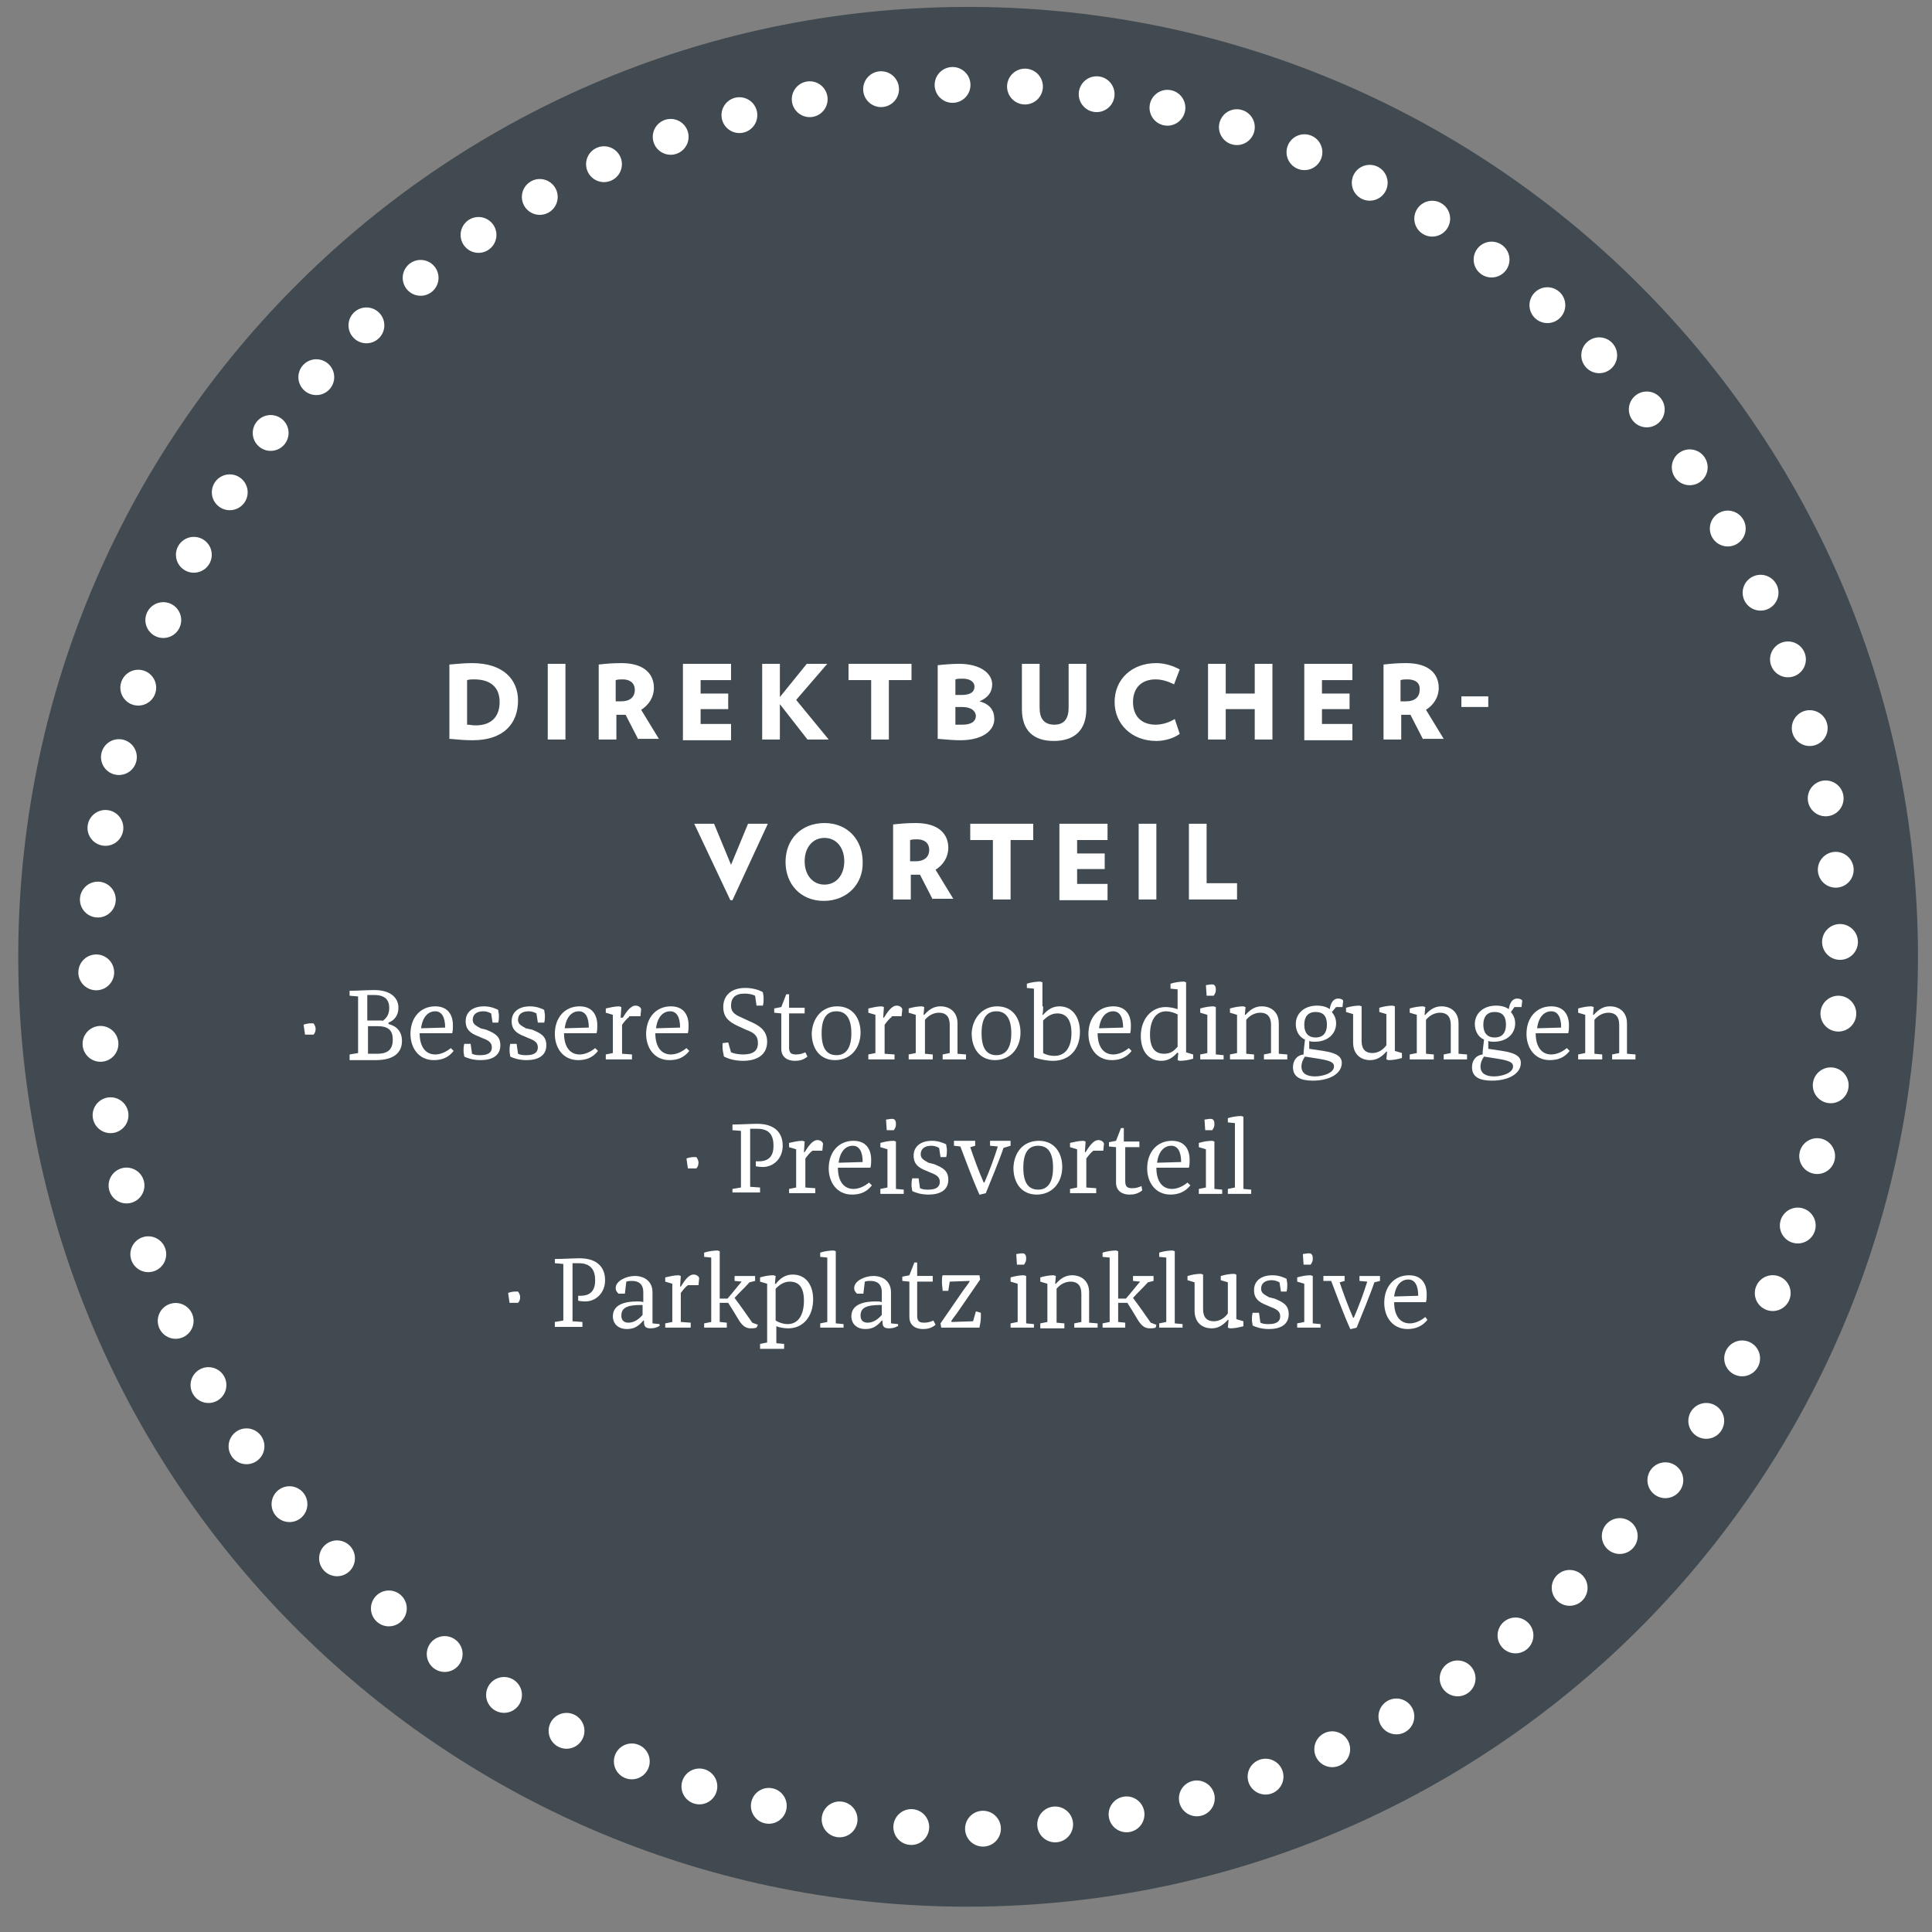 <?xml version="1.0" encoding="utf-8"?>
<!-- Generator: Adobe Illustrator 24.3.0, SVG Export Plug-In . SVG Version: 6.00 Build 0)  -->
<svg version="1.1" id="Ebene_1" xmlns="http://www.w3.org/2000/svg" xmlns:xlink="http://www.w3.org/1999/xlink" x="0px" y="0px"
	 viewBox="0 0 273 273" style="enable-background:new 0 0 273 273;" xml:space="preserve">
<rect x="0" y="0" width="273" height="273" fill="#808080" stroke="none"/>
<style type="text/css">
	.st0{fill:#404A50;}
	.st1{fill:none;stroke:#FFFFFF;stroke-width:5.063;stroke-linecap:round;stroke-linejoin:round;stroke-dasharray:0,10.188;}
	.st2{fill:none;stroke:#FFFFFF;stroke-width:5.063;stroke-linecap:round;stroke-linejoin:round;}
	.st3{fill:#FFFFFF;}
</style>
<path class="st0" d="M139.1,269.4c74.1-1.3,133.1-62.4,131.9-136.5C269.7,58.8,208.6-0.3,134.4,1C60.3,2.3,1.3,63.4,2.6,137.6
	C3.9,211.7,65,270.7,139.1,269.4"/>
<path class="st0" d="M138.8,264.8c68-1.2,122.2-57.3,121-125.4S202.5,17.2,134.5,18.4S12.3,75.7,13.4,143.8S70.8,266,138.8,264.8"/>
<path class="st1" d="M149.1,257.8c61.5-6.1,109.4-57.3,110.9-119.7"/>
<path class="st1" d="M259.4,122.9C253.3,61.4,202.1,13.5,139.7,12"/>
<path class="st1" d="M124.5,12.6C62.9,18.7,15,69.9,13.6,132.3"/>
<path class="st1" d="M14.2,147.5c6.1,61.5,57.3,109.4,119.7,110.9"/>
<path class="st2" d="M138.9,258.4L138.9,258.4 M13.6,137.4L13.6,137.4 M134.6,12L134.6,12 M260,133.1L260,133.1"/>
<g>
	<path class="st3" d="M66.8,104.6c-1.3,0-2-0.1-3.3-0.2V93.9c1.2-0.1,2.1-0.2,3.2-0.2c4.4,0,6.5,2.3,6.5,5.3
		C73.2,102.2,71.2,104.6,66.8,104.6z M67,96c-0.4,0-0.6,0-1,0.1v6.3c0.5,0,0.6,0.1,1.2,0.1c2.3,0,3.4-1.3,3.4-3.3
		C70.6,97.1,69.3,96,67,96z"/>
	<path class="st3" d="M77.4,104.5V93.8h2.5v10.7H77.4z"/>
	<path class="st3" d="M90.2,104.5l-1.8-3.5c-0.1,0-0.3,0-0.4,0c-0.4,0-0.6,0-0.9,0v3.5h-2.5V93.9c0.9-0.1,1.9-0.2,3.2-0.2
		c3.3,0,4.6,1.6,4.6,3.5c0,1.3-0.7,2.4-1.8,3.1l2.5,4.1H90.2z M88,96c-0.4,0-0.6,0-1,0.1v3c0.3,0,0.5,0,0.8,0c1.2,0,1.9-0.6,1.9-1.6
		C89.7,96.5,89,96,88,96z"/>
	<path class="st3" d="M96.5,104.5V93.8h6.8v2.3H99V98h3.9v2.2H99v2.1h4.3v2.3H96.5z"/>
	<path class="st3" d="M114.1,104.5l-3.9-5v5h-2.5V93.8h2.5v4.7l3.8-4.7h2.9l-4.4,5.1l4.6,5.6H114.1z"/>
	<path class="st3" d="M125.6,96.1v8.4h-2.5v-8.4h-3.2v-2.3h8.9v2.3H125.6z"/>
	<path class="st3" d="M135.7,104.6c-0.9,0-2.1-0.1-3.2-0.2V94c0.8-0.1,2.1-0.2,3-0.2c3.1,0,4.7,1.4,4.7,2.9c0,1.1-0.6,1.9-1.8,2.4
		c1.5,0.4,2.1,1.3,2.1,2.5C140.5,103.2,138.9,104.6,135.7,104.6z M136.1,95.9c-0.5,0-0.8,0-1.1,0.1v2.2c0.3,0,0.5,0,0.9,0
		c1.2,0,1.8-0.4,1.8-1.2C137.7,96.4,137.1,95.9,136.1,95.9z M135.9,99.9c-0.4,0-0.7,0-0.9,0v2.5c0.4,0,0.5,0,1,0
		c1.3,0,1.9-0.5,1.9-1.3C137.8,100.4,137.2,99.9,135.9,99.9z"/>
	<path class="st3" d="M148.9,104.7c-2.9,0-4.5-1.5-4.5-4.5v-6.4h2.5v6.2c0,1.5,0.6,2.4,2.1,2.4c1.4,0,2-0.9,2-2.4v-6.2h2.5v6.4
		C153.5,103.2,151.8,104.7,148.9,104.7z"/>
	<path class="st3" d="M163.4,104.7c-3.5,0-5.9-2.4-5.9-5.5c0-3.2,2.4-5.5,5.9-5.5c1.2,0,2.4,0.4,3.3,0.9l-0.8,2.1
		c-0.8-0.4-1.7-0.7-2.6-0.7c-2,0-3.2,1.2-3.2,3.2c0,2,1.2,3.2,3.2,3.2c0.9,0,1.9-0.3,2.7-0.8l0.7,2.1
		C165.9,104.3,164.6,104.7,163.4,104.7z"/>
	<path class="st3" d="M177.3,104.5v-4.3h-4.1v4.3h-2.5V93.8h2.5V98h4.1v-4.2h2.5v10.7H177.3z"/>
	<path class="st3" d="M184.3,104.5V93.8h6.8v2.3h-4.3V98h3.9v2.2h-3.9v2.1h4.3v2.3H184.3z"/>
	<path class="st3" d="M201.1,104.5l-1.8-3.5c-0.1,0-0.3,0-0.4,0c-0.4,0-0.6,0-0.9,0v3.5h-2.5V93.9c0.9-0.1,1.9-0.2,3.2-0.2
		c3.3,0,4.6,1.6,4.6,3.5c0,1.3-0.7,2.4-1.8,3.1l2.5,4.1H201.1z M198.9,96c-0.4,0-0.6,0-1,0.1v3c0.3,0,0.5,0,0.8,0
		c1.2,0,1.9-0.6,1.9-1.6C200.7,96.5,200,96,198.9,96z"/>
	<path class="st3" d="M206.5,99.9v-1.5h3.8v1.5H206.5z"/>
	<path class="st3" d="M103.5,127.2h-0.3l-5.1-10.8h2.8l2.4,5.8l2.4-5.8h2.8L103.5,127.2z"/>
	<path class="st3" d="M116.4,127.3c-3.3,0-5.4-2.4-5.4-5.5c0-3.2,2.2-5.5,5.5-5.5c3.3,0,5.4,2.4,5.4,5.5
		C122,124.9,119.7,127.3,116.4,127.3z M116.5,118.4c-1.7,0-2.8,1.4-2.8,3.3c0,1.9,1.1,3.3,2.8,3.3s2.8-1.4,2.8-3.3
		C119.3,119.8,118.2,118.4,116.5,118.4z"/>
	<path class="st3" d="M131.8,127.1l-1.8-3.5c-0.1,0-0.3,0-0.4,0c-0.4,0-0.6,0-0.9,0v3.5h-2.5v-10.6c0.9-0.1,1.9-0.2,3.2-0.2
		c3.3,0,4.6,1.6,4.6,3.5c0,1.3-0.7,2.4-1.8,3.1l2.5,4.1H131.8z M129.6,118.6c-0.4,0-0.6,0-1,0.1v3c0.3,0,0.5,0,0.8,0
		c1.2,0,1.9-0.6,1.9-1.6C131.3,119.1,130.6,118.6,129.6,118.6z"/>
	<path class="st3" d="M142.8,118.7v8.4h-2.5v-8.4h-3.2v-2.3h8.9v2.3H142.8z"/>
	<path class="st3" d="M149.7,127.1v-10.7h6.8v2.3h-4.3v1.9h3.9v2.2h-3.9v2.1h4.3v2.3H149.7z"/>
	<path class="st3" d="M160.9,127.1v-10.7h2.5v10.7H160.9z"/>
	<path class="st3" d="M168,127.1v-10.7h2.5v8.4h4.3v2.3H168z"/>
	<path class="st3" d="M42.9,144.8c0.2-0.1,0.7-0.2,1-0.2c0.1,0,0.3,0,0.4,0c0.2,0.3,0.3,0.5,0.3,0.8c0,0.3-0.1,0.6-0.3,0.8h-1.2
		L42.9,144.8z"/>
	<path class="st3" d="M54.9,144.7c1.2,0.3,1.9,1.1,1.9,2.4c0,1.6-1.1,2.7-3.7,2.7h-3.7V149l1.2-0.2v-8l-1.2-0.1V140
		c1.1,0,2.5-0.1,3.5-0.1c2.3,0,3.4,1.1,3.4,2.5c0,1.1-0.6,1.8-1.4,2.1V144.7z M54,144.3c0.6-0.4,1-0.9,1-1.9c0-1.1-0.6-1.8-2.1-1.8
		h-1v3.6H54z M53.3,148.9c1.6,0,2.2-0.7,2.2-2s-0.6-1.9-2.2-1.9h-1.3v3.9H53.3z"/>
	<path class="st3" d="M64.1,148.5c-0.7,0.9-1.6,1.3-2.8,1.3c-2.2,0-3.3-1.8-3.3-3.7c0-2.3,1.4-3.9,3.5-3.9c1.7,0,2.5,1.1,2.5,2.7
		c0,0.3,0,0.7-0.1,1.1h-4.6c0,2,0.9,3,2.2,3c0.8,0,1.6-0.4,2.2-0.9L64.1,148.5z M62.9,145.2c0-1.5-0.5-2.3-1.4-2.3
		c-1,0-1.8,0.8-2,2.4L62.9,145.2z"/>
	<path class="st3" d="M68.7,145.5c1.2,0.5,2,0.9,2,2.2c0,1.5-1.2,2.1-2.8,2.1c-1.1,0-1.9-0.3-2.3-0.5c0-0.2-0.1-0.5-0.1-0.8
		c0-0.2,0-0.6,0.1-1h0.9l0.2,1.4c0.4,0.2,0.8,0.2,1.2,0.2c1.1,0,1.6-0.4,1.6-1.1c0-0.7-0.5-1-1.3-1.3l-0.7-0.3
		c-1-0.4-1.7-0.9-1.7-2.1c0-1.3,1-2.1,2.6-2.1c0.9,0,1.6,0.3,2,0.5c0,0.2,0.1,0.5,0.1,0.8c0,0.2,0,0.7-0.1,1h-0.8l-0.2-1.3
		c-0.4-0.2-0.7-0.3-1.1-0.3c-0.9,0-1.5,0.4-1.5,1.2c0,0.6,0.4,0.8,1.1,1.2L68.7,145.5z"/>
	<path class="st3" d="M75.2,145.5c1.2,0.5,2,0.9,2,2.2c0,1.5-1.2,2.1-2.8,2.1c-1.1,0-1.9-0.3-2.3-0.5c0-0.2-0.1-0.5-0.1-0.8
		c0-0.2,0-0.6,0.1-1h0.9l0.2,1.4c0.4,0.2,0.8,0.2,1.2,0.2c1.1,0,1.6-0.4,1.6-1.1c0-0.7-0.5-1-1.3-1.3l-0.7-0.3
		c-1-0.4-1.7-0.9-1.7-2.1c0-1.3,1-2.1,2.6-2.1c0.9,0,1.6,0.3,2,0.5c0,0.2,0.1,0.5,0.1,0.8c0,0.2,0,0.7-0.1,1H76l-0.2-1.3
		c-0.4-0.2-0.7-0.3-1.1-0.3c-0.9,0-1.5,0.4-1.5,1.2c0,0.6,0.4,0.8,1.1,1.2L75.2,145.5z"/>
	<path class="st3" d="M84.5,148.5c-0.7,0.9-1.6,1.3-2.8,1.3c-2.2,0-3.3-1.8-3.3-3.7c0-2.3,1.4-3.9,3.5-3.9c1.7,0,2.5,1.1,2.5,2.7
		c0,0.3,0,0.7-0.1,1.1h-4.6c0,2,0.9,3,2.2,3c0.8,0,1.6-0.4,2.2-0.9L84.5,148.5z M83.2,145.2c0-1.5-0.5-2.3-1.4-2.3
		c-1,0-1.8,0.8-2,2.4L83.2,145.2z"/>
	<path class="st3" d="M88.9,143.7c-0.4,0.3-0.7,0.7-1,1.1v4.1l1.4,0.1v0.7h-3.7V149l1-0.2v-5.4l-1-0.3v-0.6c0.5-0.1,1.2-0.3,1.9-0.3
		l0.3,0.1l-0.1,1.5H88c0.5-0.8,1.1-1.7,1.8-1.7c0.4,0,0.7,0.2,0.8,0.5l-0.1,1H88.9z"/>
	<path class="st3" d="M97.4,148.5c-0.7,0.9-1.6,1.3-2.8,1.3c-2.2,0-3.3-1.8-3.3-3.7c0-2.3,1.4-3.9,3.5-3.9c1.7,0,2.5,1.1,2.5,2.7
		c0,0.3,0,0.7-0.1,1.1h-4.6c0,2,0.9,3,2.2,3c0.8,0,1.6-0.4,2.2-0.9L97.4,148.5z M96.1,145.2c0-1.5-0.5-2.3-1.4-2.3
		c-1,0-1.8,0.8-2,2.4L96.1,145.2z"/>
	<path class="st3" d="M105.9,144.3c1.4,0.6,2.5,1.3,2.5,2.9c0,1.9-1.5,2.7-3.4,2.7c-1.2,0-2.1-0.3-2.7-0.6c-0.1-0.5-0.2-0.9-0.2-1.3
		c0-0.2,0-0.4,0-0.6l0.8-0.1l0.4,1.4c0.5,0.2,1.1,0.3,1.7,0.3c1.4,0,2.1-0.5,2.1-1.6c0-1.1-0.6-1.5-1.7-1.9l-1.3-0.6
		c-1-0.5-1.9-1.1-1.9-2.6c0-1.7,1.2-2.7,3.1-2.7c1.1,0,2,0.3,2.5,0.6c0,0.2,0.1,0.4,0.1,0.8c0,0.3,0,0.8-0.1,1.1h-0.9l-0.2-1.4
		c-0.4-0.2-0.9-0.3-1.5-0.3c-1.3,0-1.9,0.6-1.9,1.7c0,0.8,0.4,1.2,1.3,1.6L105.9,144.3z"/>
	<path class="st3" d="M114.1,149.3c-0.6,0.5-1.2,0.6-1.8,0.6c-1,0-1.9-0.5-1.9-1.7v-5l-1-0.1v-0.6l1-0.2l0.7-1.8l0.4,0v1.9h2.2v0.8
		h-2.2v4.8c0,0.8,0.3,1,1,1c0.5,0,0.8-0.1,1.3-0.3L114.1,149.3z"/>
	<path class="st3" d="M118.3,142.2c2.2,0,3.3,1.7,3.3,3.7c0,2.2-1.4,3.9-3.6,3.9c-2.2,0-3.3-1.7-3.3-3.8
		C114.8,143.9,116.1,142.2,118.3,142.2z M118.2,142.9c-1.4,0-2.1,1-2.1,3.1c0,2.1,0.7,3.1,2.1,3.1s2.1-1.1,2.1-3.1
		C120.3,144,119.6,142.9,118.2,142.9z"/>
	<path class="st3" d="M126,143.7c-0.4,0.3-0.7,0.7-1,1.1v4.1l1.4,0.1v0.7h-3.7V149l1-0.2v-5.4l-1-0.3v-0.6c0.5-0.1,1.2-0.3,1.9-0.3
		l0.3,0.1l-0.1,1.5h0.1c0.5-0.8,1.1-1.7,1.8-1.7c0.4,0,0.7,0.2,0.8,0.5l-0.1,1H126z"/>
	<path class="st3" d="M136.6,149.7h-3.4V149l1-0.2v-4c0-1.2-0.6-1.7-1.5-1.7c-0.8,0-1.5,0.4-2,1v4.8l1.1,0.1v0.7h-3.4V149l1-0.2
		v-5.4l-1-0.3v-0.6c0.7-0.2,1.3-0.3,1.9-0.3l0.3,0.1l-0.1,1.1h0.1c0.8-0.9,1.5-1.2,2.3-1.2c1.3,0,2.4,0.8,2.4,2.4v4.3l1.2,0.1V149.7
		z"/>
	<path class="st3" d="M140.9,142.2c2.2,0,3.3,1.7,3.3,3.7c0,2.2-1.4,3.9-3.6,3.9c-2.2,0-3.3-1.7-3.3-3.8
		C137.4,143.9,138.8,142.2,140.9,142.2z M140.8,142.9c-1.4,0-2.1,1-2.1,3.1c0,2.1,0.7,3.1,2.1,3.1c1.4,0,2.1-1.1,2.1-3.1
		C142.9,144,142.2,142.9,140.8,142.9z"/>
	<path class="st3" d="M147.4,142.2c0,0.4,0,0.8-0.1,1.2h0.1c0.7-0.8,1.4-1.2,2.3-1.2c1.9,0,2.9,1.6,2.9,3.6c0,2.5-1.5,4.1-3.8,4.1
		c-0.8,0-1.9-0.2-2.7-0.5v-9.7l-1-0.1V139c0.6-0.2,1.4-0.3,1.9-0.3l0.3,0.1V142.2z M147.4,148.8c0.5,0.3,1.1,0.4,1.6,0.4
		c1.6,0,2.4-1.3,2.4-3.2c0-2-0.8-2.8-2-2.8c-0.8,0-1.4,0.4-2,1V148.8z"/>
	<path class="st3" d="M159.9,148.5c-0.7,0.9-1.6,1.3-2.8,1.3c-2.2,0-3.3-1.8-3.3-3.7c0-2.3,1.4-3.9,3.5-3.9c1.7,0,2.5,1.1,2.5,2.7
		c0,0.3,0,0.7-0.1,1.1h-4.6c0,2,0.9,3,2.2,3c0.8,0,1.6-0.4,2.2-0.9L159.9,148.5z M158.7,145.2c0-1.5-0.5-2.3-1.4-2.3
		c-1,0-1.8,0.8-2,2.4L158.7,145.2z"/>
	<path class="st3" d="M166.4,148.7c-0.7,0.8-1.4,1.2-2.3,1.2c-1.9,0-2.9-1.5-2.9-3.5c0-2.4,1.5-4.1,3.5-4.1c0.5,0,1.1,0.1,1.7,0.3
		v-2.8l-1-0.1V139c0.6-0.2,1.4-0.3,1.9-0.3l0.3,0.1v9.9l1,0.3v0.6c-0.7,0.2-1.3,0.3-1.9,0.3l-0.3-0.1l0.1-1H166.4z M166.5,143.4
		c-0.5-0.3-1.2-0.5-1.7-0.5c-1.5,0-2.3,1.3-2.3,3.3c0,2,0.8,2.7,2,2.7c0.9,0,1.4-0.4,1.9-1V143.4z"/>
	<path class="st3" d="M173,149.7h-3.4V149l1-0.2v-5.4l-1-0.3v-0.6c0.7-0.2,1.3-0.3,1.9-0.3l0.3,0.1v6.7l1.1,0.1V149.7z M170.4,139.2
		c0.2,0,0.5-0.1,0.8-0.1c0.1,0,0.3,0,0.4,0.1c0.2,0.2,0.2,0.4,0.2,0.7c0,0.3-0.1,0.5-0.3,0.8h-1L170.4,139.2z"/>
	<path class="st3" d="M182,149.7h-3.4V149l1-0.2v-4c0-1.2-0.6-1.7-1.5-1.7c-0.8,0-1.5,0.4-2,1v4.8l1.1,0.1v0.7h-3.4V149l1-0.2v-5.4
		l-1-0.3v-0.6c0.7-0.2,1.3-0.3,1.9-0.3l0.3,0.1l-0.1,1.1h0.1c0.8-0.9,1.5-1.2,2.3-1.2c1.3,0,2.4,0.8,2.4,2.4v4.3l1.2,0.1V149.7z"/>
	<path class="st3" d="M188.2,143c0.4,0.5,0.6,1,0.6,1.6c0,1.5-1.2,2.6-3,2.6c-0.3,0-0.5,0-0.8-0.1v1.1l2,0.3
		c1.9,0.3,2.6,0.8,2.6,1.7c0,1.5-1.7,2.5-4.1,2.5c-1.7,0-2.8-0.5-2.8-1.9c0-1,0.6-1.7,1.5-1.8c0-0.5,0.1-1.2,0.2-2.1
		c-0.9-0.4-1.3-1.3-1.3-2.2c0-1.5,1.2-2.6,3-2.6c0.8,0,1.4,0.2,1.8,0.5c0.1-0.7,0.4-1.5,1.2-1.5c0.3,0,0.6,0.1,0.7,0.3l-0.1,0.9
		h-0.9L188.2,143z M184.4,149.3c-0.3,0.4-0.5,0.9-0.5,1.4c0,1,0.8,1.4,1.9,1.4c1.2,0,2.7-0.5,2.7-1.4c0-0.5-0.3-0.8-2.2-1.1
		L184.4,149.3z M187.5,144.8c0-1.2-0.5-1.8-1.6-1.8c-1.1,0-1.6,0.7-1.6,1.8s0.5,1.8,1.6,1.8C187,146.6,187.5,145.9,187.5,144.8z"/>
	<path class="st3" d="M198.1,149.5c-0.7,0.2-1.3,0.3-1.9,0.3l-0.3-0.1l0.1-1.1h-0.1c-0.8,0.9-1.5,1.2-2.3,1.2
		c-1.3,0-2.4-0.8-2.4-2.5v-4l-1-0.3v-0.6c0.7-0.2,1.3-0.3,1.9-0.3l0.3,0.1v4.9c0,1.2,0.6,1.7,1.5,1.7c0.8,0,1.5-0.4,2-1.1v-4.4
		l-1-0.3v-0.6c0.7-0.2,1.3-0.3,1.9-0.3l0.3,0.1v6.3l1,0.3V149.5z"/>
	<path class="st3" d="M207.3,149.7H204V149l1-0.2v-4c0-1.2-0.6-1.7-1.5-1.7c-0.8,0-1.5,0.4-2,1v4.8l1.1,0.1v0.7h-3.4V149l1-0.2v-5.4
		l-1-0.3v-0.6c0.7-0.2,1.3-0.3,1.9-0.3l0.3,0.1l-0.1,1.1h0.1c0.8-0.9,1.5-1.2,2.3-1.2c1.3,0,2.4,0.8,2.4,2.4v4.3l1.2,0.1V149.7z"/>
	<path class="st3" d="M213.5,143c0.4,0.5,0.6,1,0.6,1.6c0,1.5-1.2,2.6-3,2.6c-0.3,0-0.5,0-0.8-0.1v1.1l2,0.3
		c1.9,0.3,2.6,0.8,2.6,1.7c0,1.5-1.7,2.5-4.1,2.5c-1.7,0-2.8-0.5-2.8-1.9c0-1,0.6-1.7,1.5-1.8c0-0.5,0.1-1.2,0.2-2.1
		c-0.9-0.4-1.3-1.3-1.3-2.2c0-1.5,1.2-2.6,3-2.6c0.8,0,1.4,0.2,1.8,0.5c0.1-0.7,0.4-1.5,1.2-1.5c0.3,0,0.6,0.1,0.7,0.3l-0.1,0.9H214
		L213.5,143z M209.7,149.3c-0.3,0.4-0.5,0.9-0.5,1.4c0,1,0.8,1.4,1.9,1.4c1.2,0,2.7-0.5,2.7-1.4c0-0.5-0.3-0.8-2.2-1.1L209.7,149.3z
		 M212.8,144.8c0-1.2-0.5-1.8-1.6-1.8c-1.1,0-1.6,0.7-1.6,1.8s0.5,1.8,1.6,1.8C212.3,146.6,212.8,145.9,212.8,144.8z"/>
	<path class="st3" d="M221.8,148.5c-0.7,0.9-1.6,1.3-2.8,1.3c-2.2,0-3.3-1.8-3.3-3.7c0-2.3,1.4-3.9,3.5-3.9c1.7,0,2.5,1.1,2.5,2.7
		c0,0.3,0,0.7-0.1,1.1h-4.6c0,2,0.9,3,2.2,3c0.8,0,1.6-0.4,2.2-0.9L221.8,148.5z M220.6,145.2c0-1.5-0.5-2.3-1.4-2.3
		c-1,0-1.8,0.8-2,2.4L220.6,145.2z"/>
	<path class="st3" d="M231.2,149.7h-3.4V149l1-0.2v-4c0-1.2-0.6-1.7-1.5-1.7c-0.8,0-1.5,0.4-2,1v4.8l1.1,0.1v0.7h-3.4V149l1-0.2
		v-5.4l-1-0.3v-0.6c0.7-0.2,1.3-0.3,1.9-0.3l0.3,0.1l-0.1,1.1h0.1c0.8-0.9,1.5-1.2,2.3-1.2c1.3,0,2.4,0.8,2.4,2.4v4.3l1.2,0.1V149.7
		z"/>
	<path class="st3" d="M97,163.7c0.2-0.1,0.7-0.2,1-0.2c0.1,0,0.3,0,0.4,0c0.2,0.3,0.3,0.5,0.3,0.8c0,0.3-0.1,0.6-0.3,0.8h-1.2
		L97,163.7z"/>
	<path class="st3" d="M103.5,158.9c1.1,0,2.6-0.1,3.5-0.1c2.4,0,3.6,1.2,3.6,3.1c0,1.8-1.3,3-2.8,3c-0.5,0-1-0.1-1-0.1v-0.7h0.4
		c1.5,0,2.1-0.8,2.1-2.2c0-1.5-0.6-2.4-2.3-2.4H106v8.2l1.4,0.1v0.7h-3.9V168l1.2-0.2v-8l-1.2-0.1V158.9z"/>
	<path class="st3" d="M114.8,162.6c-0.4,0.3-0.7,0.7-1,1.1v4.1l1.4,0.1v0.7h-3.7V168l1-0.2v-5.4l-1-0.3v-0.6
		c0.5-0.1,1.2-0.3,1.9-0.3l0.3,0.1l-0.1,1.5h0.1c0.5-0.8,1.1-1.7,1.8-1.7c0.4,0,0.7,0.2,0.8,0.5l-0.1,1H114.8z"/>
	<path class="st3" d="M123.2,167.5c-0.7,0.9-1.6,1.3-2.8,1.3c-2.2,0-3.3-1.8-3.3-3.7c0-2.3,1.4-3.9,3.5-3.9c1.7,0,2.5,1.1,2.5,2.7
		c0,0.3,0,0.7-0.1,1.1h-4.6c0,2,0.9,3,2.2,3c0.8,0,1.6-0.4,2.2-0.9L123.2,167.5z M121.9,164.2c0-1.5-0.5-2.3-1.4-2.3
		c-1,0-1.8,0.8-2,2.4L121.9,164.2z"/>
	<path class="st3" d="M127.8,168.7h-3.4V168l1-0.2v-5.4l-1-0.3v-0.6c0.7-0.2,1.3-0.3,1.9-0.3l0.3,0.1v6.7l1.1,0.1V168.7z
		 M125.2,158.2c0.2,0,0.5-0.1,0.8-0.1c0.1,0,0.3,0,0.4,0.1c0.2,0.2,0.2,0.4,0.2,0.7c0,0.3-0.1,0.5-0.3,0.8h-1L125.2,158.2z"/>
	<path class="st3" d="M132,164.5c1.2,0.5,2,0.9,2,2.2c0,1.5-1.2,2.1-2.8,2.1c-1.1,0-1.9-0.3-2.3-0.5c0-0.2-0.1-0.5-0.1-0.8
		c0-0.2,0-0.6,0.1-1h0.9l0.2,1.4c0.4,0.2,0.8,0.2,1.2,0.2c1.1,0,1.6-0.4,1.6-1.1c0-0.7-0.5-1-1.3-1.3l-0.7-0.3
		c-1-0.4-1.7-0.9-1.7-2.1c0-1.3,1-2.1,2.6-2.1c0.9,0,1.6,0.3,2,0.5c0,0.2,0.1,0.5,0.1,0.8c0,0.2,0,0.7-0.1,1h-0.8l-0.2-1.3
		c-0.4-0.2-0.7-0.3-1.1-0.3c-0.9,0-1.5,0.4-1.5,1.2c0,0.6,0.4,0.8,1.1,1.2L132,164.5z"/>
	<path class="st3" d="M141.8,162.2c-0.6,1.8-1.7,4.4-2.5,6.4l-0.8,0.2h-0.1c-1-2.2-2-5-2.7-6.8l-0.9-0.1v-0.7h3v0.7l-0.7,0.2
		c0.5,1.5,1.2,3.4,1.9,5h0.1c0.7-1.6,1.4-3.5,1.9-5.1l-1.1-0.1v-0.7h2.9v0.7L141.8,162.2z"/>
	<path class="st3" d="M146.8,161.2c2.2,0,3.3,1.7,3.3,3.7c0,2.2-1.4,3.9-3.6,3.9c-2.2,0-3.3-1.7-3.3-3.8
		C143.3,162.8,144.6,161.2,146.8,161.2z M146.7,161.9c-1.4,0-2.1,1-2.1,3.1c0,2.1,0.7,3.1,2.1,3.1c1.4,0,2.1-1.1,2.1-3.1
		C148.8,162.9,148.1,161.9,146.7,161.9z"/>
	<path class="st3" d="M154.5,162.6c-0.4,0.3-0.7,0.7-1,1.1v4.1l1.4,0.1v0.7h-3.7V168l1-0.2v-5.4l-1-0.3v-0.6
		c0.5-0.1,1.2-0.3,1.9-0.3l0.3,0.1l-0.1,1.5h0.1c0.5-0.8,1.1-1.7,1.8-1.7c0.4,0,0.7,0.2,0.8,0.5l-0.1,1H154.5z"/>
	<path class="st3" d="M161.4,168.2c-0.6,0.5-1.2,0.6-1.8,0.6c-1,0-1.9-0.5-1.9-1.7v-5l-1-0.1v-0.6l1-0.2l0.7-1.8l0.4,0v1.9h2.2v0.8
		H159v4.8c0,0.8,0.3,1,1,1c0.5,0,0.8-0.1,1.3-0.3L161.4,168.2z"/>
	<path class="st3" d="M168.2,167.5c-0.7,0.9-1.7,1.3-2.8,1.3c-2.2,0-3.3-1.8-3.3-3.7c0-2.3,1.4-3.9,3.5-3.9c1.7,0,2.5,1.1,2.5,2.7
		c0,0.3,0,0.7-0.1,1.1h-4.6c0,2,0.9,3,2.2,3c0.8,0,1.6-0.4,2.2-0.9L168.2,167.5z M166.9,164.2c0-1.5-0.5-2.3-1.4-2.3
		c-1,0-1.8,0.8-2,2.4L166.9,164.2z"/>
	<path class="st3" d="M172.8,168.7h-3.4V168l1-0.2v-5.4l-1-0.3v-0.6c0.7-0.2,1.3-0.3,1.9-0.3l0.3,0.1v6.7l1.1,0.1V168.7z
		 M170.2,158.2c0.2,0,0.5-0.1,0.8-0.1c0.1,0,0.3,0,0.4,0.1c0.2,0.2,0.2,0.4,0.2,0.7c0,0.3-0.1,0.5-0.3,0.8h-1L170.2,158.2z"/>
	<path class="st3" d="M176.9,168.7h-3.4V168l1-0.2v-9.1l-1-0.1V158c0.6-0.2,1.4-0.3,1.9-0.3l0.3,0.1v10.2l1.1,0.1V168.7z"/>
	<path class="st3" d="M71.8,182.7c0.2-0.1,0.7-0.2,1-0.2c0.1,0,0.3,0,0.4,0c0.2,0.3,0.3,0.5,0.3,0.8c0,0.3-0.1,0.6-0.3,0.8h-1.2
		L71.8,182.7z"/>
	<path class="st3" d="M78.4,177.9c1.1,0,2.6-0.1,3.5-0.1c2.4,0,3.6,1.2,3.6,3.1c0,1.8-1.3,3-2.8,3c-0.5,0-1-0.1-1-0.1v-0.7H82
		c1.5,0,2.1-0.8,2.1-2.2s-0.6-2.4-2.3-2.4h-0.9v8.2l1.4,0.1v0.7h-3.9v-0.7l1.2-0.2v-8l-1.2-0.1V177.9z"/>
	<path class="st3" d="M93.1,187.4c-0.3,0.2-0.7,0.3-1.2,0.3c-0.7,0-0.9-0.3-0.9-0.9v-0.2h-0.1c-0.6,0.7-1.2,1.2-2.3,1.2
		c-1.3,0-2-0.8-2-1.8c0-1.8,2-2.1,3.4-2.1c0.4,0,0.7,0,0.9,0.1l0-1.4c0-1.2-0.7-1.6-1.6-1.6c-0.2,0-0.5,0-0.8,0.1l-0.2,1.7h-0.9
		c-0.2-0.2-0.4-0.4-0.4-0.8c0-1,1.5-1.7,2.7-1.7c1.4,0,2.5,0.8,2.5,2.3l0,4.4l1,0.1V187.4z M90.6,184.4c-2,0-2.8,0.4-2.8,1.5
		c0,0.7,0.4,1,1,1c0.8,0,1.5-0.5,2-1.1l0-1.4H90.6z"/>
	<path class="st3" d="M97.2,181.6c-0.4,0.3-0.7,0.7-1,1.1v4.1l1.4,0.1v0.7H94V187l1-0.2v-5.4l-1-0.3v-0.6c0.5-0.1,1.2-0.3,1.9-0.3
		l0.3,0.1l-0.1,1.5h0.1c0.5-0.8,1.1-1.7,1.8-1.7c0.4,0,0.7,0.2,0.8,0.5l-0.1,1H97.2z"/>
	<path class="st3" d="M106.9,187.6c-0.3,0.1-0.5,0.1-0.8,0.1c-0.7,0-1.1-0.3-1.6-1c-0.2-0.3-0.7-1.2-1.6-2.6h-1.2v2.7l1,0.1v0.7
		h-3.2V187l1-0.2v-9.1l-1-0.1v-0.6c0.6-0.2,1.4-0.3,1.9-0.3l0.3,0.1v6.7h1.1c0.7-0.8,1.3-1.6,2-2.4l-1-0.1v-0.7h2.9v0.7l-0.8,0.2
		c-0.7,0.8-1.4,1.4-2.1,2.2c0.9,1.2,1.8,2.5,2.5,3.5l0.8,0.3L106.9,187.6z"/>
	<path class="st3" d="M109.7,181.3c0.7-0.8,1.4-1.2,2.3-1.2c1.9,0,2.9,1.5,2.9,3.5c0,2.4-1.4,4.1-3.5,4.1c-0.6,0-1.2-0.1-1.7-0.3
		v2.4l1.1,0.1v0.7h-3.4v-0.7l1-0.2v-8.3l-1-0.3v-0.6c0.7-0.2,1.3-0.3,1.9-0.3l0.3,0.1l-0.1,1.1H109.7z M109.6,186.6
		c0.5,0.3,1.1,0.5,1.7,0.5c1.5,0,2.3-1.3,2.3-3.3c0-2-0.8-2.7-2-2.7c-0.8,0-1.4,0.4-2,1V186.6z"/>
	<path class="st3" d="M119.3,187.6h-3.4V187l1-0.2v-9.1l-1-0.1v-0.6c0.6-0.2,1.4-0.3,1.9-0.3l0.3,0.1v10.2l1.1,0.1V187.6z"/>
	<path class="st3" d="M126.8,187.4c-0.3,0.2-0.7,0.3-1.2,0.3c-0.7,0-0.9-0.3-0.9-0.9v-0.2h-0.1c-0.6,0.7-1.2,1.2-2.3,1.2
		c-1.3,0-2-0.8-2-1.8c0-1.8,2-2.1,3.4-2.1c0.4,0,0.7,0,0.9,0.1l0-1.4c0-1.2-0.7-1.6-1.6-1.6c-0.2,0-0.5,0-0.8,0.1l-0.2,1.7h-0.9
		c-0.2-0.2-0.4-0.4-0.4-0.8c0-1,1.5-1.7,2.7-1.7c1.4,0,2.5,0.8,2.5,2.3l0,4.4l1,0.1V187.4z M124.4,184.4c-2,0-2.8,0.4-2.8,1.5
		c0,0.7,0.4,1,1,1c0.8,0,1.5-0.5,2-1.1l0-1.4H124.4z"/>
	<path class="st3" d="M132.2,187.2c-0.6,0.5-1.2,0.6-1.8,0.6c-1,0-1.9-0.5-1.9-1.7v-5l-1-0.1v-0.6l1-0.2l0.7-1.8l0.4,0v1.9h2.2v0.8
		h-2.2v4.8c0,0.8,0.3,1,1,1c0.5,0,0.8-0.1,1.3-0.3L132.2,187.2z"/>
	<path class="st3" d="M138.6,185.5c0,0.2,0,0.4,0,0.6c0,0.5-0.1,1-0.2,1.5H133l-0.1-0.6l3.1-4.5c0.4-0.6,0.7-0.9,1-1.4L137,181
		l-2.8,0.1l-0.2,1.3h-0.8c0-0.3-0.1-0.8-0.1-1.2s0-0.8,0.1-1h5.2l0.1,0.6l-3.1,4.5c-0.4,0.6-0.7,0.9-1,1.4l0.1,0.1l3-0.1l0.4-1.4
		L138.6,185.5z"/>
	<path class="st3" d="M146.2,187.6h-3.4V187l1-0.2v-5.4l-1-0.3v-0.6c0.7-0.2,1.3-0.3,1.9-0.3l0.3,0.1v6.7l1.1,0.1V187.6z
		 M143.6,177.2c0.2,0,0.5-0.1,0.8-0.1c0.1,0,0.3,0,0.4,0.1c0.2,0.2,0.2,0.4,0.2,0.7c0,0.3-0.1,0.5-0.3,0.8h-1L143.6,177.2z"/>
	<path class="st3" d="M155.2,187.6h-3.4V187l1-0.2v-4c0-1.2-0.6-1.7-1.5-1.7c-0.8,0-1.5,0.4-2,1v4.8l1.1,0.1v0.7h-3.4V187l1-0.2
		v-5.4l-1-0.3v-0.6c0.7-0.2,1.3-0.3,1.9-0.3l0.3,0.1l-0.1,1.1h0.1c0.8-0.9,1.5-1.2,2.3-1.2c1.3,0,2.4,0.8,2.4,2.4v4.3l1.2,0.1V187.6
		z"/>
	<path class="st3" d="M163.3,187.6c-0.3,0.1-0.5,0.1-0.8,0.1c-0.7,0-1.1-0.3-1.6-1c-0.2-0.3-0.7-1.2-1.6-2.6H158v2.7l1,0.1v0.7h-3.2
		V187l1-0.2v-9.1l-1-0.1v-0.6c0.6-0.2,1.4-0.3,1.9-0.3l0.3,0.1v6.7h1.1c0.7-0.8,1.3-1.6,2-2.4l-1-0.1v-0.7h2.9v0.7l-0.8,0.2
		c-0.7,0.8-1.4,1.4-2.1,2.2c0.9,1.2,1.8,2.5,2.5,3.5l0.8,0.3L163.3,187.6z"/>
	<path class="st3" d="M167.2,187.6h-3.4V187l1-0.2v-9.1l-1-0.1v-0.6c0.6-0.2,1.4-0.3,1.9-0.3l0.3,0.1v10.2l1.1,0.1V187.6z"/>
	<path class="st3" d="M175.7,187.4c-0.7,0.2-1.3,0.3-1.9,0.3l-0.3-0.1l0.1-1.1h-0.1c-0.8,0.9-1.5,1.2-2.3,1.2
		c-1.3,0-2.4-0.8-2.4-2.5v-4l-1-0.3v-0.6c0.7-0.2,1.3-0.3,1.9-0.3l0.3,0.1v4.9c0,1.2,0.6,1.7,1.5,1.7c0.8,0,1.5-0.4,2-1.1v-4.4
		l-1-0.3v-0.6c0.7-0.2,1.3-0.3,1.9-0.3l0.3,0.1v6.3l1,0.3V187.4z"/>
	<path class="st3" d="M180.1,183.5c1.2,0.5,2,0.9,2,2.2c0,1.5-1.2,2.1-2.8,2.1c-1.1,0-1.9-0.3-2.3-0.5c0-0.2-0.1-0.5-0.1-0.8
		c0-0.2,0-0.6,0.1-1h0.9l0.2,1.4c0.4,0.2,0.8,0.2,1.2,0.2c1.1,0,1.6-0.4,1.6-1.1c0-0.7-0.5-1-1.3-1.3l-0.7-0.3
		c-1-0.4-1.7-0.9-1.7-2.1c0-1.3,1-2.1,2.6-2.1c0.9,0,1.6,0.3,2,0.5c0,0.2,0.1,0.5,0.1,0.8c0,0.2,0,0.7-0.1,1H181l-0.2-1.3
		c-0.4-0.2-0.7-0.3-1.1-0.3c-0.9,0-1.5,0.4-1.5,1.2c0,0.6,0.4,0.8,1.1,1.2L180.1,183.5z"/>
	<path class="st3" d="M186.7,187.6h-3.4V187l1-0.2v-5.4l-1-0.3v-0.6c0.7-0.2,1.3-0.3,1.9-0.3l0.3,0.1v6.7l1.1,0.1V187.6z
		 M184.1,177.2c0.2,0,0.5-0.1,0.8-0.1c0.1,0,0.3,0,0.4,0.1c0.2,0.2,0.2,0.4,0.2,0.7c0,0.3-0.1,0.5-0.3,0.8h-1L184.1,177.2z"/>
	<path class="st3" d="M194.2,181.2c-0.6,1.8-1.7,4.4-2.5,6.4l-0.8,0.2h-0.1c-1-2.2-2-5-2.7-6.8L187,181v-0.7h3v0.7l-0.7,0.2
		c0.5,1.5,1.2,3.4,1.9,5h0.1c0.7-1.6,1.4-3.5,1.9-5.1l-1.1-0.1v-0.7h2.9v0.7L194.2,181.2z"/>
	<path class="st3" d="M201.7,186.5c-0.7,0.9-1.7,1.3-2.8,1.3c-2.2,0-3.3-1.8-3.3-3.7c0-2.3,1.4-3.9,3.5-3.9c1.7,0,2.5,1.1,2.5,2.7
		c0,0.3,0,0.7-0.1,1.1H197c0,2,0.9,3,2.2,3c0.8,0,1.6-0.4,2.2-0.9L201.7,186.5z M200.4,183.1c0-1.5-0.5-2.3-1.4-2.3
		c-1,0-1.8,0.8-2,2.4L200.4,183.1z"/>
</g>
</svg>
